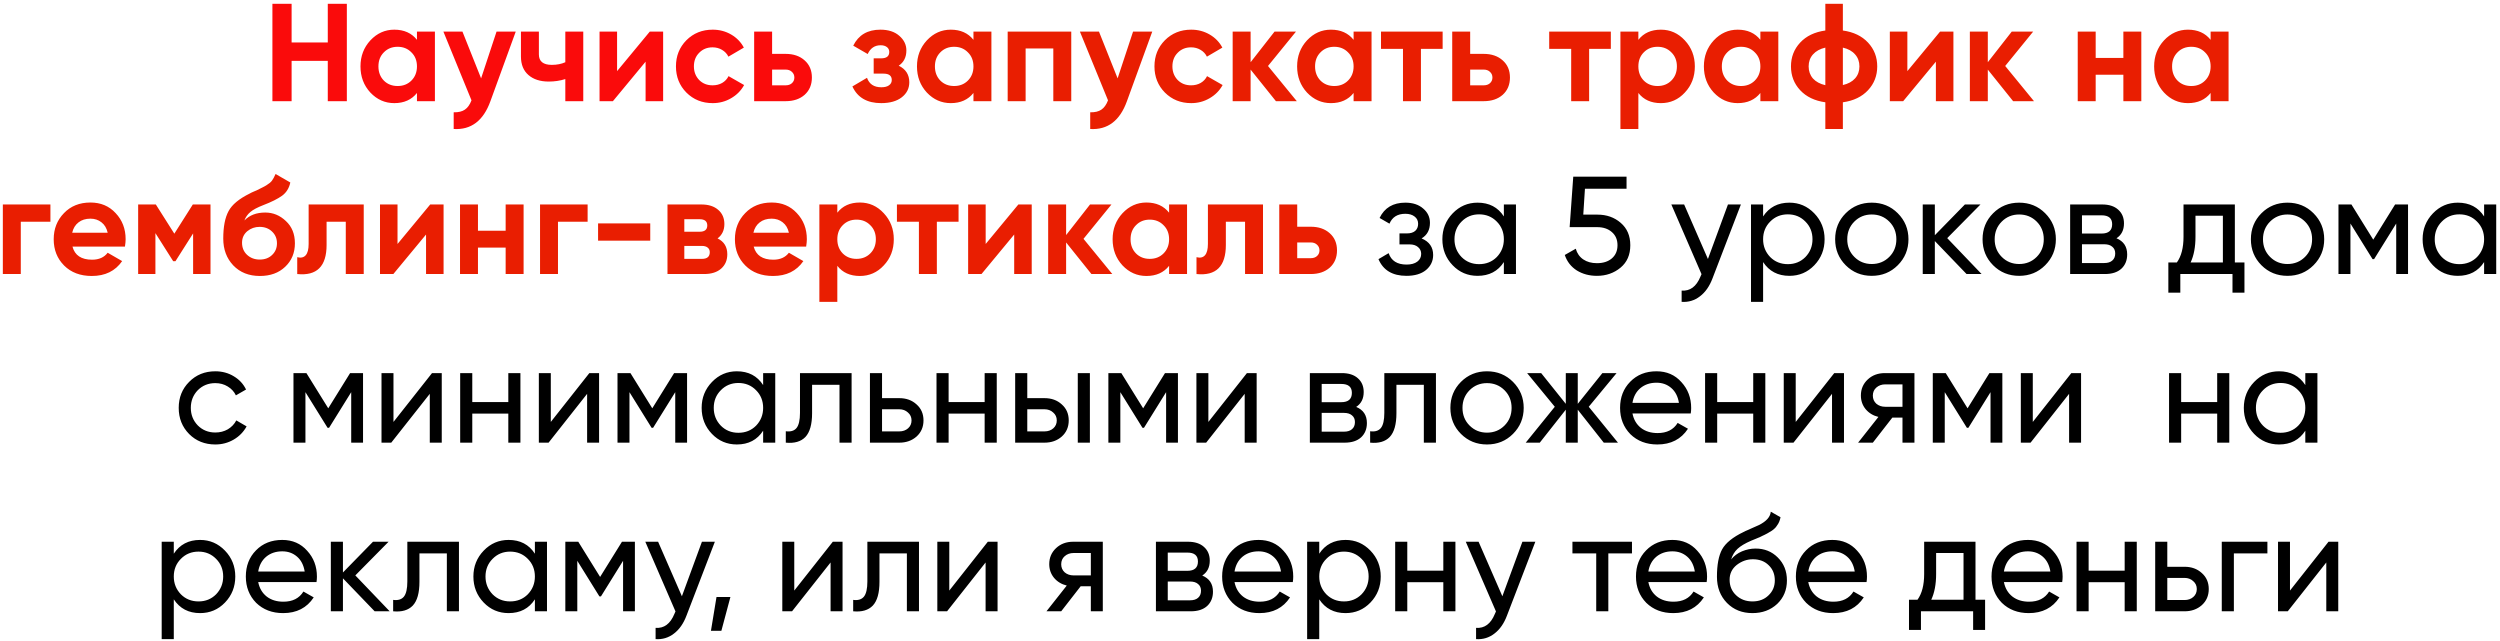<?xml version="1.0" encoding="UTF-8"?> <svg xmlns="http://www.w3.org/2000/svg" width="593" height="152" viewBox="0 0 593 152" fill="none"><path d="M77.75 10.074V0.9H82.271V24H77.75V14.43H69.17V24H64.616V0.9H69.17V10.074H77.75ZM98.904 9.447V7.5H103.161V24H98.904V22.053C97.628 23.659 95.835 24.462 93.525 24.462C91.325 24.462 89.433 23.626 87.849 21.954C86.287 20.26 85.506 18.192 85.506 15.75C85.506 13.33 86.287 11.273 87.849 9.579C89.433 7.885 91.325 7.038 93.525 7.038C95.835 7.038 97.628 7.841 98.904 9.447ZM91.05 19.116C91.908 19.974 92.997 20.403 94.317 20.403C95.637 20.403 96.726 19.974 97.584 19.116C98.464 18.236 98.904 17.114 98.904 15.75C98.904 14.386 98.464 13.275 97.584 12.417C96.726 11.537 95.637 11.097 94.317 11.097C92.997 11.097 91.908 11.537 91.05 12.417C90.192 13.275 89.763 14.386 89.763 15.75C89.763 17.114 90.192 18.236 91.05 19.116ZM114.116 18.588L117.779 7.5H122.333L116.327 24C114.655 28.642 111.751 30.842 107.615 30.6V26.64C108.737 26.662 109.617 26.453 110.255 26.013C110.915 25.573 111.443 24.836 111.839 23.802L105.173 7.5H109.694L114.116 18.588ZM134.094 14.76V7.5H138.351V24H134.094V18.753C132.862 19.149 131.553 19.347 130.167 19.347C128.143 19.347 126.537 18.83 125.349 17.796C124.161 16.762 123.567 15.299 123.567 13.407V7.5H127.824V12.912C127.824 14.562 128.847 15.387 130.893 15.387C132.103 15.387 133.17 15.178 134.094 14.76ZM146.371 16.872L154.126 7.5H157.294V24H153.136V14.628L145.381 24H142.213V7.5H146.371V16.872ZM169.048 24.462C166.562 24.462 164.483 23.626 162.811 21.954C161.161 20.282 160.336 18.214 160.336 15.75C160.336 13.286 161.161 11.218 162.811 9.546C164.483 7.874 166.562 7.038 169.048 7.038C170.654 7.038 172.117 7.423 173.437 8.193C174.757 8.963 175.758 9.997 176.44 11.295L172.777 13.44C172.447 12.758 171.941 12.219 171.259 11.823C170.599 11.427 169.851 11.229 169.015 11.229C167.739 11.229 166.683 11.658 165.847 12.516C165.011 13.352 164.593 14.43 164.593 15.75C164.593 17.026 165.011 18.104 165.847 18.984C166.683 19.82 167.739 20.238 169.015 20.238C169.873 20.238 170.632 20.051 171.292 19.677C171.974 19.281 172.48 18.742 172.81 18.06L176.506 20.172C175.78 21.492 174.746 22.537 173.404 23.307C172.084 24.077 170.632 24.462 169.048 24.462ZM183.143 12.78H186.344C188.214 12.78 189.721 13.297 190.865 14.331C192.009 15.343 192.581 16.696 192.581 18.39C192.581 20.084 192.009 21.448 190.865 22.482C189.721 23.494 188.214 24 186.344 24H178.886V7.5H183.143V12.78ZM183.143 20.238H186.377C186.971 20.238 187.455 20.073 187.829 19.743C188.225 19.391 188.423 18.94 188.423 18.39C188.423 17.84 188.225 17.389 187.829 17.037C187.455 16.685 186.971 16.509 186.377 16.509H183.143V20.238Z" fill="#FA0B0B"></path><path d="M213.177 15.585C214.849 16.399 215.685 17.708 215.685 19.512C215.685 20.964 215.091 22.152 213.903 23.076C212.715 24 211.087 24.462 209.019 24.462C205.675 24.462 203.398 23.142 202.188 20.502L205.653 18.456C206.181 19.952 207.314 20.7 209.052 20.7C209.844 20.7 210.449 20.546 210.867 20.238C211.307 19.93 211.527 19.512 211.527 18.984C211.527 17.972 210.878 17.466 209.58 17.466H207.237V13.836H209.019C210.295 13.836 210.933 13.33 210.933 12.318C210.933 11.834 210.746 11.449 210.372 11.163C209.998 10.877 209.503 10.734 208.887 10.734C207.479 10.734 206.456 11.427 205.818 12.813L202.386 10.833C203.64 8.303 205.785 7.038 208.821 7.038C210.713 7.038 212.209 7.522 213.309 8.49C214.431 9.458 214.992 10.613 214.992 11.955C214.992 13.561 214.387 14.771 213.177 15.585ZM230.904 9.447V7.5H235.161V24H230.904V22.053C229.628 23.659 227.835 24.462 225.525 24.462C223.325 24.462 221.433 23.626 219.849 21.954C218.287 20.26 217.506 18.192 217.506 15.75C217.506 13.33 218.287 11.273 219.849 9.579C221.433 7.885 223.325 7.038 225.525 7.038C227.835 7.038 229.628 7.841 230.904 9.447ZM223.05 19.116C223.908 19.974 224.997 20.403 226.317 20.403C227.637 20.403 228.726 19.974 229.584 19.116C230.464 18.236 230.904 17.114 230.904 15.75C230.904 14.386 230.464 13.275 229.584 12.417C228.726 11.537 227.637 11.097 226.317 11.097C224.997 11.097 223.908 11.537 223.05 12.417C222.192 13.275 221.763 14.386 221.763 15.75C221.763 17.114 222.192 18.236 223.05 19.116ZM239.021 7.5H254.102V24H249.845V11.493H243.278V24H239.021V7.5ZM265.098 18.588L268.761 7.5H273.315L267.309 24C265.637 28.642 262.733 30.842 258.597 30.6V26.64C259.719 26.662 260.599 26.453 261.237 26.013C261.897 25.573 262.425 24.836 262.821 23.802L256.155 7.5H260.676L265.098 18.588ZM282.55 24.462C280.064 24.462 277.985 23.626 276.313 21.954C274.663 20.282 273.838 18.214 273.838 15.75C273.838 13.286 274.663 11.218 276.313 9.546C277.985 7.874 280.064 7.038 282.55 7.038C284.156 7.038 285.619 7.423 286.939 8.193C288.259 8.963 289.26 9.997 289.942 11.295L286.279 13.44C285.949 12.758 285.443 12.219 284.761 11.823C284.101 11.427 283.353 11.229 282.517 11.229C281.241 11.229 280.185 11.658 279.349 12.516C278.513 13.352 278.095 14.43 278.095 15.75C278.095 17.026 278.513 18.104 279.349 18.984C280.185 19.82 281.241 20.238 282.517 20.238C283.375 20.238 284.134 20.051 284.794 19.677C285.476 19.281 285.982 18.742 286.312 18.06L290.008 20.172C289.282 21.492 288.248 22.537 286.906 23.307C285.586 24.077 284.134 24.462 282.55 24.462ZM300.77 15.651L307.601 24H302.651L296.645 16.509V24H292.388V7.5H296.645V14.76L302.321 7.5H307.403L300.77 15.651ZM321.074 9.447V7.5H325.331V24H321.074V22.053C319.798 23.659 318.005 24.462 315.695 24.462C313.495 24.462 311.603 23.626 310.019 21.954C308.457 20.26 307.676 18.192 307.676 15.75C307.676 13.33 308.457 11.273 310.019 9.579C311.603 7.885 313.495 7.038 315.695 7.038C318.005 7.038 319.798 7.841 321.074 9.447ZM313.22 19.116C314.078 19.974 315.167 20.403 316.487 20.403C317.807 20.403 318.896 19.974 319.754 19.116C320.634 18.236 321.074 17.114 321.074 15.75C321.074 14.386 320.634 13.275 319.754 12.417C318.896 11.537 317.807 11.097 316.487 11.097C315.167 11.097 314.078 11.537 313.22 12.417C312.362 13.275 311.933 14.386 311.933 15.75C311.933 17.114 312.362 18.236 313.22 19.116ZM327.574 7.5H342.193V11.592H337.045V24H332.788V11.592H327.574V7.5ZM348.724 12.78H351.925C353.795 12.78 355.302 13.297 356.446 14.331C357.59 15.343 358.162 16.696 358.162 18.39C358.162 20.084 357.59 21.448 356.446 22.482C355.302 23.494 353.795 24 351.925 24H344.467V7.5H348.724V12.78ZM348.724 20.238H351.958C352.552 20.238 353.036 20.073 353.41 19.743C353.806 19.391 354.004 18.94 354.004 18.39C354.004 17.84 353.806 17.389 353.41 17.037C353.036 16.685 352.552 16.509 351.958 16.509H348.724V20.238ZM367.471 7.5H382.09V11.592H376.942V24H372.685V11.592H367.471V7.5ZM393.966 7.038C396.188 7.038 398.08 7.885 399.642 9.579C401.226 11.273 402.018 13.33 402.018 15.75C402.018 18.214 401.226 20.282 399.642 21.954C398.102 23.626 396.21 24.462 393.966 24.462C391.656 24.462 389.874 23.659 388.62 22.053V30.6H384.363V7.5H388.62V9.447C389.874 7.841 391.656 7.038 393.966 7.038ZM389.907 19.116C390.765 19.974 391.854 20.403 393.174 20.403C394.494 20.403 395.583 19.974 396.441 19.116C397.321 18.236 397.761 17.114 397.761 15.75C397.761 14.386 397.321 13.275 396.441 12.417C395.583 11.537 394.494 11.097 393.174 11.097C391.854 11.097 390.765 11.537 389.907 12.417C389.049 13.275 388.62 14.386 388.62 15.75C388.62 17.114 389.049 18.236 389.907 19.116ZM417.56 9.447V7.5H421.817V24H417.56V22.053C416.284 23.659 414.491 24.462 412.181 24.462C409.981 24.462 408.089 23.626 406.505 21.954C404.943 20.26 404.162 18.192 404.162 15.75C404.162 13.33 404.943 11.273 406.505 9.579C408.089 7.885 409.981 7.038 412.181 7.038C414.491 7.038 416.284 7.841 417.56 9.447ZM409.706 19.116C410.564 19.974 411.653 20.403 412.973 20.403C414.293 20.403 415.382 19.974 416.24 19.116C417.12 18.236 417.56 17.114 417.56 15.75C417.56 14.386 417.12 13.275 416.24 12.417C415.382 11.537 414.293 11.097 412.973 11.097C411.653 11.097 410.564 11.537 409.706 12.417C408.848 13.275 408.419 14.386 408.419 15.75C408.419 17.114 408.848 18.236 409.706 19.116ZM437.128 24.264V30.6H432.97V24.264C430.44 23.912 428.449 22.955 426.997 21.393C425.545 19.831 424.819 17.95 424.819 15.75C424.819 13.55 425.545 11.669 426.997 10.107C428.449 8.545 430.44 7.588 432.97 7.236V0.9H437.128V7.236C439.658 7.588 441.649 8.545 443.101 10.107C444.553 11.669 445.279 13.55 445.279 15.75C445.279 17.95 444.553 19.831 443.101 21.393C441.649 22.955 439.658 23.912 437.128 24.264ZM430.033 12.912C429.351 13.682 429.01 14.628 429.01 15.75C429.01 16.872 429.351 17.829 430.033 18.621C430.737 19.391 431.716 19.919 432.97 20.205V11.295C431.716 11.581 430.737 12.12 430.033 12.912ZM437.128 11.295V20.172C438.382 19.886 439.35 19.358 440.032 18.588C440.714 17.818 441.055 16.872 441.055 15.75C441.055 14.628 440.714 13.682 440.032 12.912C439.35 12.12 438.382 11.581 437.128 11.295ZM452.426 16.872L460.181 7.5H463.349V24H459.191V14.628L451.436 24H448.268V7.5H452.426V16.872ZM475.632 15.651L482.463 24H477.513L471.507 16.509V24H467.25V7.5H471.507V14.76L477.183 7.5H482.265L475.632 15.651ZM503.662 13.737V7.5H507.919V24H503.662V17.73H497.095V24H492.838V7.5H497.095V13.737H503.662ZM524.359 9.447V7.5H528.616V24H524.359V22.053C523.083 23.659 521.29 24.462 518.98 24.462C516.78 24.462 514.888 23.626 513.304 21.954C511.742 20.26 510.961 18.192 510.961 15.75C510.961 13.33 511.742 11.273 513.304 9.579C514.888 7.885 516.78 7.038 518.98 7.038C521.29 7.038 523.083 7.841 524.359 9.447ZM516.505 19.116C517.363 19.974 518.452 20.403 519.772 20.403C521.092 20.403 522.181 19.974 523.039 19.116C523.919 18.236 524.359 17.114 524.359 15.75C524.359 14.386 523.919 13.275 523.039 12.417C522.181 11.537 521.092 11.097 519.772 11.097C518.452 11.097 517.363 11.537 516.505 12.417C515.647 13.275 515.218 14.386 515.218 15.75C515.218 17.114 515.647 18.236 516.505 19.116ZM0.674 48.5H11.96V52.592H4.931V65H0.674V48.5ZM29.634 58.499H17.193C17.743 60.567 19.294 61.601 21.846 61.601C23.474 61.601 24.706 61.051 25.542 59.951L28.974 61.931C27.346 64.285 24.948 65.462 21.78 65.462C19.052 65.462 16.863 64.637 15.213 62.987C13.563 61.337 12.738 59.258 12.738 56.75C12.738 54.286 13.552 52.218 15.18 50.546C16.786 48.874 18.876 48.038 21.45 48.038C23.892 48.038 25.883 48.874 27.423 50.546C29.007 52.218 29.799 54.286 29.799 56.75C29.799 57.212 29.744 57.795 29.634 58.499ZM17.127 55.199H25.542C25.3 54.121 24.805 53.296 24.057 52.724C23.331 52.152 22.462 51.866 21.45 51.866C20.306 51.866 19.36 52.163 18.612 52.757C17.864 53.329 17.369 54.143 17.127 55.199ZM45.74 48.5H49.931V65H45.806V55.364L41.615 61.964H41.087L36.863 55.298V65H32.771V48.5H36.962L41.351 55.43L45.74 48.5ZM61.636 65.462C59.04 65.462 56.939 64.626 55.333 62.954C53.749 61.282 52.957 59.159 52.957 56.585C52.957 53.791 53.375 51.624 54.211 50.084C55.025 48.544 56.708 47.147 59.26 45.893C59.326 45.849 59.447 45.783 59.623 45.695C59.821 45.607 60.019 45.519 60.217 45.431C60.437 45.343 60.646 45.255 60.844 45.167L62.23 44.474C62.56 44.32 62.912 44.122 63.286 43.88C63.836 43.55 64.243 43.209 64.507 42.857C64.771 42.505 65.057 41.977 65.365 41.273L68.863 43.286C68.577 44.628 67.928 45.673 66.916 46.421C65.882 47.169 64.386 47.917 62.428 48.665C61.064 49.193 60.052 49.732 59.392 50.282C58.732 50.832 58.259 51.503 57.973 52.295C59.183 51.041 60.833 50.414 62.923 50.414C64.771 50.414 66.399 51.085 67.807 52.427C69.237 53.747 69.952 55.507 69.952 57.707C69.952 59.973 69.182 61.832 67.642 63.284C66.124 64.736 64.122 65.462 61.636 65.462ZM61.57 53.813C60.47 53.813 59.502 54.154 58.666 54.836C57.83 55.54 57.412 56.453 57.412 57.575C57.412 58.741 57.808 59.698 58.6 60.446C59.414 61.194 60.415 61.568 61.603 61.568C62.813 61.568 63.792 61.205 64.54 60.479C65.31 59.753 65.695 58.829 65.695 57.707C65.695 56.585 65.31 55.661 64.54 54.935C63.77 54.187 62.78 53.813 61.57 53.813ZM73.209 48.5H86.277V65H82.02V52.592H77.466V58.103C77.466 63.185 75.145 65.484 70.503 65V61.007C71.383 61.227 72.054 61.073 72.516 60.545C72.978 60.017 73.209 59.126 73.209 57.872V48.5ZM94.293 57.872L102.048 48.5H105.216V65H101.058V55.628L93.302 65H90.135V48.5H94.293V57.872ZM119.94 54.737V48.5H124.197V65H119.94V58.73H113.373V65H109.116V48.5H113.373V54.737H119.94ZM128.097 48.5H139.383V52.592H132.354V65H128.097V48.5ZM154.238 57.08H141.863V52.988H154.238V57.08ZM170.206 56.552C171.746 57.3 172.516 58.554 172.516 60.314C172.516 61.722 172.032 62.855 171.064 63.713C170.096 64.571 168.743 65 167.005 65H158.326V48.5H166.345C168.061 48.5 169.403 48.929 170.371 49.787C171.339 50.623 171.823 51.745 171.823 53.153C171.823 54.605 171.284 55.738 170.206 56.552ZM165.949 51.998H162.319V54.968H165.949C167.159 54.968 167.764 54.473 167.764 53.483C167.764 52.493 167.159 51.998 165.949 51.998ZM162.319 61.403H166.51C167.742 61.403 168.358 60.875 168.358 59.819C168.358 59.357 168.193 58.994 167.863 58.73C167.533 58.466 167.082 58.334 166.51 58.334H162.319V61.403ZM191.218 58.499H178.777C179.327 60.567 180.878 61.601 183.43 61.601C185.058 61.601 186.29 61.051 187.126 59.951L190.558 61.931C188.93 64.285 186.532 65.462 183.364 65.462C180.636 65.462 178.447 64.637 176.797 62.987C175.147 61.337 174.322 59.258 174.322 56.75C174.322 54.286 175.136 52.218 176.764 50.546C178.37 48.874 180.46 48.038 183.034 48.038C185.476 48.038 187.467 48.874 189.007 50.546C190.591 52.218 191.383 54.286 191.383 56.75C191.383 57.212 191.328 57.795 191.218 58.499ZM178.711 55.199H187.126C186.884 54.121 186.389 53.296 185.641 52.724C184.915 52.152 184.046 51.866 183.034 51.866C181.89 51.866 180.944 52.163 180.196 52.757C179.448 53.329 178.953 54.143 178.711 55.199ZM203.958 48.038C206.18 48.038 208.072 48.885 209.634 50.579C211.218 52.273 212.01 54.33 212.01 56.75C212.01 59.214 211.218 61.282 209.634 62.954C208.094 64.626 206.202 65.462 203.958 65.462C201.648 65.462 199.866 64.659 198.612 63.053V71.6H194.355V48.5H198.612V50.447C199.866 48.841 201.648 48.038 203.958 48.038ZM199.899 60.116C200.757 60.974 201.846 61.403 203.166 61.403C204.486 61.403 205.575 60.974 206.433 60.116C207.313 59.236 207.753 58.114 207.753 56.75C207.753 55.386 207.313 54.275 206.433 53.417C205.575 52.537 204.486 52.097 203.166 52.097C201.846 52.097 200.757 52.537 199.899 53.417C199.041 54.275 198.612 55.386 198.612 56.75C198.612 58.114 199.041 59.236 199.899 60.116ZM212.751 48.5H227.37V52.592H222.222V65H217.965V52.592H212.751V48.5ZM233.801 57.872L241.556 48.5H244.724V65H240.566V55.628L232.811 65H229.643V48.5H233.801V57.872ZM257.007 56.651L263.838 65H258.888L252.882 57.509V65H248.625V48.5H252.882V55.76L258.558 48.5H263.64L257.007 56.651ZM277.31 50.447V48.5H281.567V65H277.31V63.053C276.034 64.659 274.241 65.462 271.931 65.462C269.731 65.462 267.839 64.626 266.255 62.954C264.693 61.26 263.912 59.192 263.912 56.75C263.912 54.33 264.693 52.273 266.255 50.579C267.839 48.885 269.731 48.038 271.931 48.038C274.241 48.038 276.034 48.841 277.31 50.447ZM269.456 60.116C270.314 60.974 271.403 61.403 272.723 61.403C274.043 61.403 275.132 60.974 275.99 60.116C276.87 59.236 277.31 58.114 277.31 56.75C277.31 55.386 276.87 54.275 275.99 53.417C275.132 52.537 274.043 52.097 272.723 52.097C271.403 52.097 270.314 52.537 269.456 53.417C268.598 54.275 268.169 55.386 268.169 56.75C268.169 58.114 268.598 59.236 269.456 60.116ZM286.516 48.5H299.584V65H295.327V52.592H290.773V58.103C290.773 63.185 288.452 65.484 283.81 65V61.007C284.69 61.227 285.361 61.073 285.823 60.545C286.285 60.017 286.516 59.126 286.516 57.872V48.5ZM307.699 53.78H310.9C312.77 53.78 314.277 54.297 315.421 55.331C316.565 56.343 317.137 57.696 317.137 59.39C317.137 61.084 316.565 62.448 315.421 63.482C314.277 64.494 312.77 65 310.9 65H303.442V48.5H307.699V53.78ZM307.699 61.238H310.933C311.527 61.238 312.011 61.073 312.385 60.743C312.781 60.391 312.979 59.94 312.979 59.39C312.979 58.84 312.781 58.389 312.385 58.037C312.011 57.685 311.527 57.509 310.933 57.509H307.699V61.238Z" fill="#E91E01"></path><path d="M337.204 56.552C339.03 57.322 339.943 58.631 339.943 60.479C339.943 61.909 339.382 63.097 338.26 64.043C337.138 64.967 335.587 65.429 333.607 65.429C330.307 65.429 328.096 64.109 326.974 61.469L329.383 60.05C329.999 61.854 331.418 62.756 333.64 62.756C334.718 62.756 335.565 62.525 336.181 62.063C336.797 61.601 337.105 60.985 337.105 60.215C337.105 59.555 336.852 59.016 336.346 58.598C335.862 58.18 335.202 57.971 334.366 57.971H331.957V55.364H333.739C334.575 55.364 335.224 55.166 335.686 54.77C336.148 54.352 336.379 53.791 336.379 53.087C336.379 52.361 336.104 51.789 335.554 51.371C335.004 50.931 334.267 50.711 333.343 50.711C331.495 50.711 330.241 51.492 329.581 53.054L327.238 51.701C328.404 49.281 330.439 48.071 333.343 48.071C335.103 48.071 336.511 48.533 337.567 49.457C338.645 50.359 339.184 51.492 339.184 52.856C339.184 54.528 338.524 55.76 337.204 56.552ZM356.716 51.338V48.5H359.587V65H356.716V62.162C355.308 64.34 353.229 65.429 350.479 65.429C348.147 65.429 346.178 64.593 344.572 62.921C342.944 61.227 342.13 59.17 342.13 56.75C342.13 54.352 342.944 52.306 344.572 50.612C346.2 48.918 348.169 48.071 350.479 48.071C353.229 48.071 355.308 49.16 356.716 51.338ZM350.842 62.657C352.514 62.657 353.911 62.096 355.033 60.974C356.155 59.808 356.716 58.4 356.716 56.75C356.716 55.078 356.155 53.681 355.033 52.559C353.911 51.415 352.514 50.843 350.842 50.843C349.192 50.843 347.806 51.415 346.684 52.559C345.562 53.681 345.001 55.078 345.001 56.75C345.001 58.4 345.562 59.808 346.684 60.974C347.806 62.096 349.192 62.657 350.842 62.657ZM375.553 50.909H378.919C381.097 50.909 382.934 51.558 384.43 52.856C385.948 54.154 386.707 55.925 386.707 58.169C386.707 60.435 385.937 62.206 384.397 63.482C382.835 64.78 380.965 65.429 378.787 65.429C376.983 65.429 375.388 65 374.002 64.142C372.638 63.262 371.692 62.041 371.164 60.479L373.771 58.994C374.079 60.094 374.673 60.941 375.553 61.535C376.433 62.129 377.511 62.426 378.787 62.426C380.261 62.426 381.438 62.052 382.318 61.304C383.22 60.534 383.671 59.489 383.671 58.169C383.671 56.849 383.22 55.804 382.318 55.034C381.438 54.264 380.283 53.879 378.853 53.879H372.319L373.177 41.9H385.816V44.771H375.949L375.553 50.909ZM405.12 61.436L409.872 48.5H412.941L406.209 66.023C405.505 67.893 404.515 69.312 403.239 70.28C401.963 71.27 400.511 71.71 398.883 71.6V68.927C400.885 69.081 402.37 67.981 403.338 65.627L403.602 65.033L396.441 48.5H399.477L405.12 61.436ZM424.446 48.071C426.756 48.071 428.725 48.918 430.353 50.612C431.981 52.306 432.795 54.352 432.795 56.75C432.795 59.17 431.981 61.227 430.353 62.921C428.747 64.593 426.778 65.429 424.446 65.429C421.718 65.429 419.639 64.34 418.209 62.162V71.6H415.338V48.5H418.209V51.338C419.639 49.16 421.718 48.071 424.446 48.071ZM424.083 62.657C425.733 62.657 427.119 62.096 428.241 60.974C429.363 59.808 429.924 58.4 429.924 56.75C429.924 55.078 429.363 53.681 428.241 52.559C427.119 51.415 425.733 50.843 424.083 50.843C422.411 50.843 421.014 51.415 419.892 52.559C418.77 53.681 418.209 55.078 418.209 56.75C418.209 58.4 418.77 59.808 419.892 60.974C421.014 62.096 422.411 62.657 424.083 62.657ZM450.147 62.921C448.475 64.593 446.418 65.429 443.976 65.429C441.534 65.429 439.477 64.593 437.805 62.921C436.133 61.249 435.297 59.192 435.297 56.75C435.297 54.308 436.133 52.251 437.805 50.579C439.477 48.907 441.534 48.071 443.976 48.071C446.418 48.071 448.475 48.907 450.147 50.579C451.841 52.273 452.688 54.33 452.688 56.75C452.688 59.17 451.841 61.227 450.147 62.921ZM443.976 62.624C445.626 62.624 447.012 62.063 448.134 60.941C449.256 59.819 449.817 58.422 449.817 56.75C449.817 55.078 449.256 53.681 448.134 52.559C447.012 51.437 445.626 50.876 443.976 50.876C442.348 50.876 440.973 51.437 439.851 52.559C438.729 53.681 438.168 55.078 438.168 56.75C438.168 58.422 438.729 59.819 439.851 60.941C440.973 62.063 442.348 62.624 443.976 62.624ZM461.881 56.486L470.032 65H466.468L458.944 57.179V65H456.073V48.5H458.944V55.793L466.072 48.5H469.768L461.881 56.486ZM485.113 62.921C483.441 64.593 481.384 65.429 478.942 65.429C476.5 65.429 474.443 64.593 472.771 62.921C471.099 61.249 470.263 59.192 470.263 56.75C470.263 54.308 471.099 52.251 472.771 50.579C474.443 48.907 476.5 48.071 478.942 48.071C481.384 48.071 483.441 48.907 485.113 50.579C486.807 52.273 487.654 54.33 487.654 56.75C487.654 59.17 486.807 61.227 485.113 62.921ZM478.942 62.624C480.592 62.624 481.978 62.063 483.1 60.941C484.222 59.819 484.783 58.422 484.783 56.75C484.783 55.078 484.222 53.681 483.1 52.559C481.978 51.437 480.592 50.876 478.942 50.876C477.314 50.876 475.939 51.437 474.817 52.559C473.695 53.681 473.134 55.078 473.134 56.75C473.134 58.422 473.695 59.819 474.817 60.941C475.939 62.063 477.314 62.624 478.942 62.624ZM502.027 56.519C503.721 57.223 504.568 58.499 504.568 60.347C504.568 61.755 504.106 62.888 503.182 63.746C502.258 64.582 500.96 65 499.288 65H491.038V48.5H498.628C500.256 48.5 501.521 48.907 502.423 49.721C503.347 50.535 503.809 51.624 503.809 52.988C503.809 54.572 503.215 55.749 502.027 56.519ZM498.496 51.074H493.843V55.397H498.496C500.168 55.397 501.004 54.66 501.004 53.186C501.004 51.778 500.168 51.074 498.496 51.074ZM493.843 62.393H499.123C499.959 62.393 500.597 62.195 501.037 61.799C501.499 61.403 501.73 60.842 501.73 60.116C501.73 59.434 501.499 58.906 501.037 58.532C500.597 58.136 499.959 57.938 499.123 57.938H493.843V62.393ZM530.107 48.5V62.261H532.384V69.422H529.546V65H517.171V69.422H514.333V62.261H516.346C517.402 60.809 517.93 58.774 517.93 56.156V48.5H530.107ZM519.613 62.261H527.269V51.173H520.768V56.156C520.768 58.576 520.383 60.611 519.613 62.261ZM548.76 62.921C547.088 64.593 545.031 65.429 542.589 65.429C540.147 65.429 538.09 64.593 536.418 62.921C534.746 61.249 533.91 59.192 533.91 56.75C533.91 54.308 534.746 52.251 536.418 50.579C538.09 48.907 540.147 48.071 542.589 48.071C545.031 48.071 547.088 48.907 548.76 50.579C550.454 52.273 551.301 54.33 551.301 56.75C551.301 59.17 550.454 61.227 548.76 62.921ZM542.589 62.624C544.239 62.624 545.625 62.063 546.747 60.941C547.869 59.819 548.43 58.422 548.43 56.75C548.43 55.078 547.869 53.681 546.747 52.559C545.625 51.437 544.239 50.876 542.589 50.876C540.961 50.876 539.586 51.437 538.464 52.559C537.342 53.681 536.781 55.078 536.781 56.75C536.781 58.422 537.342 59.819 538.464 60.941C539.586 62.063 540.961 62.624 542.589 62.624ZM568.117 48.5H571.186V65H568.381V53.021L563.134 61.469H562.771L557.524 53.021V65H554.686V48.5H557.755L562.936 56.849L568.117 48.5ZM589.231 51.338V48.5H592.102V65H589.231V62.162C587.823 64.34 585.744 65.429 582.994 65.429C580.662 65.429 578.693 64.593 577.087 62.921C575.459 61.227 574.645 59.17 574.645 56.75C574.645 54.352 575.459 52.306 577.087 50.612C578.715 48.918 580.684 48.071 582.994 48.071C585.744 48.071 587.823 49.16 589.231 51.338ZM583.357 62.657C585.029 62.657 586.426 62.096 587.548 60.974C588.67 59.808 589.231 58.4 589.231 56.75C589.231 55.078 588.67 53.681 587.548 52.559C586.426 51.415 585.029 50.843 583.357 50.843C581.707 50.843 580.321 51.415 579.199 52.559C578.077 53.681 577.516 55.078 577.516 56.75C577.516 58.4 578.077 59.808 579.199 60.974C580.321 62.096 581.707 62.657 583.357 62.657ZM51.07 105.429C48.584 105.429 46.516 104.604 44.866 102.954C43.216 101.282 42.391 99.214 42.391 96.75C42.391 94.286 43.216 92.229 44.866 90.579C46.516 88.907 48.584 88.071 51.07 88.071C52.698 88.071 54.161 88.467 55.459 89.259C56.757 90.029 57.725 91.074 58.363 92.394L55.954 93.78C55.536 92.9 54.887 92.196 54.007 91.668C53.149 91.14 52.17 90.876 51.07 90.876C49.42 90.876 48.034 91.437 46.912 92.559C45.812 93.703 45.262 95.1 45.262 96.75C45.262 98.378 45.812 99.764 46.912 100.908C48.034 102.03 49.42 102.591 51.07 102.591C52.17 102.591 53.16 102.338 54.04 101.832C54.92 101.304 55.591 100.6 56.053 99.72L58.495 101.139C57.769 102.459 56.746 103.504 55.426 104.274C54.106 105.044 52.654 105.429 51.07 105.429ZM83.043 88.5H86.112V105H83.307V93.021L78.06 101.469H77.697L72.45 93.021V105H69.612V88.5H72.681L77.862 96.849L83.043 88.5ZM93.332 100.083L102.473 88.5H104.783V105H101.945V93.417L92.804 105H90.494V88.5H93.332V100.083ZM120.572 95.364V88.5H123.443V105H120.572V98.103H112.025V105H109.154V88.5H112.025V95.364H120.572ZM130.651 100.083L139.792 88.5H142.102V105H139.264V93.417L130.123 105H127.813V88.5H130.651V100.083ZM159.903 88.5H162.972V105H160.167V93.021L154.92 101.469H154.557L149.31 93.021V105H146.472V88.5H149.541L154.722 96.849L159.903 88.5ZM181.017 91.338V88.5H183.888V105H181.017V102.162C179.609 104.34 177.53 105.429 174.78 105.429C172.448 105.429 170.479 104.593 168.873 102.921C167.245 101.227 166.431 99.17 166.431 96.75C166.431 94.352 167.245 92.306 168.873 90.612C170.501 88.918 172.47 88.071 174.78 88.071C177.53 88.071 179.609 89.16 181.017 91.338ZM175.143 102.657C176.815 102.657 178.212 102.096 179.334 100.974C180.456 99.808 181.017 98.4 181.017 96.75C181.017 95.078 180.456 93.681 179.334 92.559C178.212 91.415 176.815 90.843 175.143 90.843C173.493 90.843 172.107 91.415 170.985 92.559C169.863 93.681 169.302 95.078 169.302 96.75C169.302 98.4 169.863 99.808 170.985 100.974C172.107 102.096 173.493 102.657 175.143 102.657ZM189.756 88.5H201.999V105H199.128V91.272H192.627V98.004C192.627 100.644 192.099 102.525 191.043 103.647C189.987 104.747 188.436 105.198 186.39 105V102.294C187.534 102.448 188.381 102.195 188.931 101.535C189.481 100.853 189.756 99.654 189.756 97.938V88.5ZM209.22 94.44H213.312C214.962 94.44 216.326 94.935 217.404 95.925C218.504 96.893 219.054 98.158 219.054 99.72C219.054 101.282 218.504 102.558 217.404 103.548C216.304 104.516 214.94 105 213.312 105H206.349V88.5H209.22V94.44ZM209.22 102.327H213.312C214.148 102.327 214.841 102.085 215.391 101.601C215.941 101.117 216.216 100.49 216.216 99.72C216.216 98.95 215.93 98.323 215.358 97.839C214.808 97.333 214.126 97.08 213.312 97.08H209.22V102.327ZM233.558 95.364V88.5H236.429V105H233.558V98.103H225.011V105H222.14V88.5H225.011V95.364H233.558ZM243.67 94.44H247.762C249.412 94.44 250.776 94.935 251.854 95.925C252.954 96.893 253.504 98.158 253.504 99.72C253.504 101.282 252.954 102.558 251.854 103.548C250.754 104.516 249.39 105 247.762 105H240.799V88.5H243.67V94.44ZM255.649 105V88.5H258.52V105H255.649ZM243.67 102.327H247.762C248.598 102.327 249.291 102.085 249.841 101.601C250.391 101.117 250.666 100.49 250.666 99.72C250.666 98.95 250.38 98.323 249.808 97.839C249.258 97.333 248.576 97.08 247.762 97.08H243.67V102.327ZM276.338 88.5H279.407V105H276.602V93.021L271.355 101.469H270.992L265.745 93.021V105H262.907V88.5H265.976L271.157 96.849L276.338 88.5ZM286.627 100.083L295.768 88.5H298.078V105H295.24V93.417L286.099 105H283.789V88.5H286.627V100.083ZM321.688 96.519C323.382 97.223 324.229 98.499 324.229 100.347C324.229 101.755 323.767 102.888 322.843 103.746C321.919 104.582 320.621 105 318.949 105H310.699V88.5H318.289C319.917 88.5 321.182 88.907 322.084 89.721C323.008 90.535 323.47 91.624 323.47 92.988C323.47 94.572 322.876 95.749 321.688 96.519ZM318.157 91.074H313.504V95.397H318.157C319.829 95.397 320.665 94.66 320.665 93.186C320.665 91.778 319.829 91.074 318.157 91.074ZM313.504 102.393H318.784C319.62 102.393 320.258 102.195 320.698 101.799C321.16 101.403 321.391 100.842 321.391 100.116C321.391 99.434 321.16 98.906 320.698 98.532C320.258 98.136 319.62 97.938 318.784 97.938H313.504V102.393ZM328.362 88.5H340.605V105H337.734V91.272H331.233V98.004C331.233 100.644 330.705 102.525 329.649 103.647C328.593 104.747 327.042 105.198 324.996 105V102.294C326.14 102.448 326.987 102.195 327.537 101.535C328.087 100.853 328.362 99.654 328.362 97.938V88.5ZM358.881 102.921C357.209 104.593 355.152 105.429 352.71 105.429C350.268 105.429 348.211 104.593 346.539 102.921C344.867 101.249 344.031 99.192 344.031 96.75C344.031 94.308 344.867 92.251 346.539 90.579C348.211 88.907 350.268 88.071 352.71 88.071C355.152 88.071 357.209 88.907 358.881 90.579C360.575 92.273 361.422 94.33 361.422 96.75C361.422 99.17 360.575 101.227 358.881 102.921ZM352.71 102.624C354.36 102.624 355.746 102.063 356.868 100.941C357.99 99.819 358.551 98.422 358.551 96.75C358.551 95.078 357.99 93.681 356.868 92.559C355.746 91.437 354.36 90.876 352.71 90.876C351.082 90.876 349.707 91.437 348.585 92.559C347.463 93.681 346.902 95.078 346.902 96.75C346.902 98.422 347.463 99.819 348.585 100.941C349.707 102.063 351.082 102.624 352.71 102.624ZM376.851 96.486L383.781 105H380.415L374.244 97.179V105H371.406V97.179L365.235 105H361.902L368.799 96.486L362.232 88.5H365.565L371.406 95.793V88.5H374.244V95.793L380.085 88.5H383.451L376.851 96.486ZM401.046 98.07H387.219C387.505 99.522 388.176 100.666 389.232 101.502C390.288 102.316 391.608 102.723 393.192 102.723C395.37 102.723 396.954 101.92 397.944 100.314L400.386 101.7C398.758 104.186 396.338 105.429 393.126 105.429C390.53 105.429 388.396 104.615 386.724 102.987C385.096 101.315 384.282 99.236 384.282 96.75C384.282 94.242 385.085 92.174 386.691 90.546C388.297 88.896 390.376 88.071 392.928 88.071C395.348 88.071 397.317 88.929 398.835 90.645C400.375 92.317 401.145 94.363 401.145 96.783C401.145 97.201 401.112 97.63 401.046 98.07ZM392.928 90.777C391.41 90.777 390.134 91.206 389.1 92.064C388.088 92.922 387.461 94.088 387.219 95.562H398.241C397.999 94.044 397.394 92.867 396.426 92.031C395.458 91.195 394.292 90.777 392.928 90.777ZM415.864 95.364V88.5H418.735V105H415.864V98.103H407.317V105H404.446V88.5H407.317V95.364H415.864ZM425.943 100.083L435.084 88.5H437.394V105H434.556V93.417L425.415 105H423.105V88.5H425.943V100.083ZM447.077 88.5H454.106V105H451.268V99.06H448.859L444.239 105H440.741L445.559 98.895C444.305 98.587 443.293 97.971 442.523 97.047C441.775 96.123 441.401 95.045 441.401 93.813C441.401 92.295 441.94 91.03 443.018 90.018C444.096 89.006 445.449 88.5 447.077 88.5ZM447.176 96.486H451.268V91.173H447.176C446.34 91.173 445.636 91.426 445.064 91.932C444.514 92.416 444.239 93.054 444.239 93.846C444.239 94.616 444.514 95.254 445.064 95.76C445.636 96.244 446.34 96.486 447.176 96.486ZM471.888 88.5H474.957V105H472.152V93.021L466.905 101.469H466.542L461.295 93.021V105H458.457V88.5H461.526L466.707 96.849L471.888 88.5ZM482.178 100.083L491.319 88.5H493.629V105H490.791V93.417L481.65 105H479.34V88.5H482.178V100.083ZM525.917 95.364V88.5H528.788V105H525.917V98.103H517.37V105H514.499V88.5H517.37V95.364H525.917ZM546.82 91.338V88.5H549.691V105H546.82V102.162C545.412 104.34 543.333 105.429 540.583 105.429C538.251 105.429 536.282 104.593 534.676 102.921C533.048 101.227 532.234 99.17 532.234 96.75C532.234 94.352 533.048 92.306 534.676 90.612C536.304 88.918 538.273 88.071 540.583 88.071C543.333 88.071 545.412 89.16 546.82 91.338ZM540.946 102.657C542.618 102.657 544.015 102.096 545.137 100.974C546.259 99.808 546.82 98.4 546.82 96.75C546.82 95.078 546.259 93.681 545.137 92.559C544.015 91.415 542.618 90.843 540.946 90.843C539.296 90.843 537.91 91.415 536.788 92.559C535.666 93.681 535.105 95.078 535.105 96.75C535.105 98.4 535.666 99.808 536.788 100.974C537.91 102.096 539.296 102.657 540.946 102.657ZM47.46 128.071C49.77 128.071 51.739 128.918 53.367 130.612C54.995 132.306 55.809 134.352 55.809 136.75C55.809 139.17 54.995 141.227 53.367 142.921C51.761 144.593 49.792 145.429 47.46 145.429C44.732 145.429 42.653 144.34 41.223 142.162V151.6H38.352V128.5H41.223V131.338C42.653 129.16 44.732 128.071 47.46 128.071ZM47.097 142.657C48.747 142.657 50.133 142.096 51.255 140.974C52.377 139.808 52.938 138.4 52.938 136.75C52.938 135.078 52.377 133.681 51.255 132.559C50.133 131.415 48.747 130.843 47.097 130.843C45.425 130.843 44.028 131.415 42.906 132.559C41.784 133.681 41.223 135.078 41.223 136.75C41.223 138.4 41.784 139.808 42.906 140.974C44.028 142.096 45.425 142.657 47.097 142.657ZM75.075 138.07H61.248C61.534 139.522 62.205 140.666 63.261 141.502C64.317 142.316 65.637 142.723 67.221 142.723C69.399 142.723 70.983 141.92 71.973 140.314L74.415 141.7C72.787 144.186 70.367 145.429 67.155 145.429C64.559 145.429 62.425 144.615 60.753 142.987C59.125 141.315 58.311 139.236 58.311 136.75C58.311 134.242 59.114 132.174 60.72 130.546C62.326 128.896 64.405 128.071 66.957 128.071C69.377 128.071 71.346 128.929 72.864 130.645C74.404 132.317 75.174 134.363 75.174 136.783C75.174 137.201 75.141 137.63 75.075 138.07ZM66.957 130.777C65.439 130.777 64.163 131.206 63.129 132.064C62.117 132.922 61.49 134.088 61.248 135.562H72.27C72.028 134.044 71.423 132.867 70.455 132.031C69.487 131.195 68.321 130.777 66.957 130.777ZM84.282 136.486L92.433 145H88.869L81.345 137.179V145H78.474V128.5H81.345V135.793L88.473 128.5H92.169L84.282 136.486ZM96.621 128.5H108.864V145H105.993V131.272H99.492V138.004C99.492 140.644 98.964 142.525 97.908 143.647C96.852 144.747 95.301 145.198 93.255 145V142.294C94.399 142.448 95.246 142.195 95.796 141.535C96.346 140.853 96.621 139.654 96.621 137.938V128.5ZM126.876 131.338V128.5H129.747V145H126.876V142.162C125.468 144.34 123.389 145.429 120.639 145.429C118.307 145.429 116.338 144.593 114.732 142.921C113.104 141.227 112.29 139.17 112.29 136.75C112.29 134.352 113.104 132.306 114.732 130.612C116.36 128.918 118.329 128.071 120.639 128.071C123.389 128.071 125.468 129.16 126.876 131.338ZM121.002 142.657C122.674 142.657 124.071 142.096 125.193 140.974C126.315 139.808 126.876 138.4 126.876 136.75C126.876 135.078 126.315 133.681 125.193 132.559C124.071 131.415 122.674 130.843 121.002 130.843C119.352 130.843 117.966 131.415 116.844 132.559C115.722 133.681 115.161 135.078 115.161 136.75C115.161 138.4 115.722 139.808 116.844 140.974C117.966 142.096 119.352 142.657 121.002 142.657ZM147.528 128.5H150.597V145H147.792V133.021L142.545 141.469H142.182L136.935 133.021V145H134.097V128.5H137.166L142.347 136.849L147.528 128.5ZM161.745 141.436L166.497 128.5H169.566L162.834 146.023C162.13 147.893 161.14 149.312 159.864 150.28C158.588 151.27 157.136 151.71 155.508 151.6V148.927C157.51 149.081 158.995 147.981 159.963 145.627L160.227 145.033L153.066 128.5H156.102L161.745 141.436ZM169.956 141.601H173.256L171.111 149.62H168.636L169.956 141.601ZM188.401 140.083L197.542 128.5H199.852V145H197.014V133.417L187.873 145H185.563V128.5H188.401V140.083ZM205.74 128.5H217.983V145H215.112V131.272H208.611V138.004C208.611 140.644 208.083 142.525 207.027 143.647C205.971 144.747 204.42 145.198 202.374 145V142.294C203.518 142.448 204.365 142.195 204.915 141.535C205.465 140.853 205.74 139.654 205.74 137.938V128.5ZM225.171 140.083L234.312 128.5H236.622V145H233.784V133.417L224.643 145H222.333V128.5H225.171V140.083ZM254.555 128.5H261.584V145H258.746V139.06H256.337L251.717 145H248.219L253.037 138.895C251.783 138.587 250.771 137.971 250.001 137.047C249.253 136.123 248.879 135.045 248.879 133.813C248.879 132.295 249.418 131.03 250.496 130.018C251.574 129.006 252.927 128.5 254.555 128.5ZM254.654 136.486H258.746V131.173H254.654C253.818 131.173 253.114 131.426 252.542 131.932C251.992 132.416 251.717 133.054 251.717 133.846C251.717 134.616 251.992 135.254 252.542 135.76C253.114 136.244 253.818 136.486 254.654 136.486ZM285.175 136.519C286.869 137.223 287.716 138.499 287.716 140.347C287.716 141.755 287.254 142.888 286.33 143.746C285.406 144.582 284.108 145 282.436 145H274.186V128.5H281.776C283.404 128.5 284.669 128.907 285.571 129.721C286.495 130.535 286.957 131.624 286.957 132.988C286.957 134.572 286.363 135.749 285.175 136.519ZM281.644 131.074H276.991V135.397H281.644C283.316 135.397 284.152 134.66 284.152 133.186C284.152 131.778 283.316 131.074 281.644 131.074ZM276.991 142.393H282.271C283.107 142.393 283.745 142.195 284.185 141.799C284.647 141.403 284.878 140.842 284.878 140.116C284.878 139.434 284.647 138.906 284.185 138.532C283.745 138.136 283.107 137.938 282.271 137.938H276.991V142.393ZM306.655 138.07H292.828C293.114 139.522 293.785 140.666 294.841 141.502C295.897 142.316 297.217 142.723 298.801 142.723C300.979 142.723 302.563 141.92 303.553 140.314L305.995 141.7C304.367 144.186 301.947 145.429 298.735 145.429C296.139 145.429 294.005 144.615 292.333 142.987C290.705 141.315 289.891 139.236 289.891 136.75C289.891 134.242 290.694 132.174 292.3 130.546C293.906 128.896 295.985 128.071 298.537 128.071C300.957 128.071 302.926 128.929 304.444 130.645C305.984 132.317 306.754 134.363 306.754 136.783C306.754 137.201 306.721 137.63 306.655 138.07ZM298.537 130.777C297.019 130.777 295.743 131.206 294.709 132.064C293.697 132.922 293.07 134.088 292.828 135.562H303.85C303.608 134.044 303.003 132.867 302.035 132.031C301.067 131.195 299.901 130.777 298.537 130.777ZM319.162 128.071C321.472 128.071 323.441 128.918 325.069 130.612C326.697 132.306 327.511 134.352 327.511 136.75C327.511 139.17 326.697 141.227 325.069 142.921C323.463 144.593 321.494 145.429 319.162 145.429C316.434 145.429 314.355 144.34 312.925 142.162V151.6H310.054V128.5H312.925V131.338C314.355 129.16 316.434 128.071 319.162 128.071ZM318.799 142.657C320.449 142.657 321.835 142.096 322.957 140.974C324.079 139.808 324.64 138.4 324.64 136.75C324.64 135.078 324.079 133.681 322.957 132.559C321.835 131.415 320.449 130.843 318.799 130.843C317.127 130.843 315.73 131.415 314.608 132.559C313.486 133.681 312.925 135.078 312.925 136.75C312.925 138.4 313.486 139.808 314.608 140.974C315.73 142.096 317.127 142.657 318.799 142.657ZM342.355 135.364V128.5H345.226V145H342.355V138.103H333.808V145H330.937V128.5H333.808V135.364H342.355ZM356.361 141.436L361.113 128.5H364.182L357.45 146.023C356.746 147.893 355.756 149.312 354.48 150.28C353.204 151.27 351.752 151.71 350.124 151.6V148.927C352.126 149.081 353.611 147.981 354.579 145.627L354.843 145.033L347.682 128.5H350.718L356.361 141.436ZM372.981 128.5H387.105V131.272H381.495V145H378.624V131.272H372.981V128.5ZM404.817 138.07H390.99C391.276 139.522 391.947 140.666 393.003 141.502C394.059 142.316 395.379 142.723 396.963 142.723C399.141 142.723 400.725 141.92 401.715 140.314L404.157 141.7C402.529 144.186 400.109 145.429 396.897 145.429C394.301 145.429 392.167 144.615 390.495 142.987C388.867 141.315 388.053 139.236 388.053 136.75C388.053 134.242 388.856 132.174 390.462 130.546C392.068 128.896 394.147 128.071 396.699 128.071C399.119 128.071 401.088 128.929 402.606 130.645C404.146 132.317 404.916 134.363 404.916 136.783C404.916 137.201 404.883 137.63 404.817 138.07ZM396.699 130.777C395.181 130.777 393.905 131.206 392.871 132.064C391.859 132.922 391.232 134.088 390.99 135.562H402.012C401.77 134.044 401.165 132.867 400.197 132.031C399.229 131.195 398.063 130.777 396.699 130.777ZM415.675 145.429C413.233 145.429 411.22 144.626 409.636 143.02C408.052 141.392 407.26 139.324 407.26 136.816C407.26 133.978 407.667 131.811 408.481 130.315C409.317 128.797 411.011 127.422 413.563 126.19C413.695 126.124 413.849 126.047 414.025 125.959C414.223 125.871 414.454 125.772 414.718 125.662C415.004 125.53 415.246 125.42 415.444 125.332L417.226 124.54C418.986 123.66 419.921 122.604 420.031 121.372L422.341 122.692C422.187 123.462 421.934 124.078 421.582 124.54C421.56 124.584 421.494 124.683 421.384 124.837C421.274 124.969 421.197 125.068 421.153 125.134C421.109 125.178 421.032 125.255 420.922 125.365C420.834 125.453 420.735 125.541 420.625 125.629C420.537 125.717 420.416 125.805 420.262 125.893C419.448 126.399 418.865 126.729 418.513 126.883C418.381 126.949 418.238 127.015 418.084 127.081C417.952 127.147 417.842 127.202 417.754 127.246C417.666 127.29 417.6 127.323 417.556 127.345L416.467 127.807L415.411 128.236C413.937 128.874 412.848 129.523 412.144 130.183C411.44 130.843 410.934 131.679 410.626 132.691C411.308 131.855 412.166 131.217 413.2 130.777C414.256 130.337 415.334 130.117 416.434 130.117C418.524 130.117 420.273 130.821 421.681 132.229C423.133 133.659 423.859 135.474 423.859 137.674C423.859 139.918 423.089 141.777 421.549 143.251C419.987 144.703 418.029 145.429 415.675 145.429ZM420.988 137.674C420.988 136.2 420.504 135.001 419.536 134.077C418.59 133.131 417.336 132.658 415.774 132.658C414.388 132.658 413.112 133.109 411.946 134.011C410.824 134.913 410.263 136.079 410.263 137.509C410.263 139.005 410.78 140.237 411.814 141.205C412.848 142.173 414.135 142.657 415.675 142.657C417.237 142.657 418.502 142.184 419.47 141.238C420.482 140.292 420.988 139.104 420.988 137.674ZM442.747 138.07H428.92C429.206 139.522 429.877 140.666 430.933 141.502C431.989 142.316 433.309 142.723 434.893 142.723C437.071 142.723 438.655 141.92 439.645 140.314L442.087 141.7C440.459 144.186 438.039 145.429 434.827 145.429C432.231 145.429 430.097 144.615 428.425 142.987C426.797 141.315 425.983 139.236 425.983 136.75C425.983 134.242 426.786 132.174 428.392 130.546C429.998 128.896 432.077 128.071 434.629 128.071C437.049 128.071 439.018 128.929 440.536 130.645C442.076 132.317 442.846 134.363 442.846 136.783C442.846 137.201 442.813 137.63 442.747 138.07ZM434.629 130.777C433.111 130.777 431.835 131.206 430.801 132.064C429.789 132.922 429.162 134.088 428.92 135.562H439.942C439.7 134.044 439.095 132.867 438.127 132.031C437.159 131.195 435.993 130.777 434.629 130.777ZM468.587 128.5V142.261H470.864V149.422H468.026V145H455.651V149.422H452.813V142.261H454.826C455.882 140.809 456.41 138.774 456.41 136.156V128.5H468.587ZM458.093 142.261H465.749V131.173H459.248V136.156C459.248 138.576 458.863 140.611 458.093 142.261ZM489.154 138.07H475.327C475.613 139.522 476.284 140.666 477.34 141.502C478.396 142.316 479.716 142.723 481.3 142.723C483.478 142.723 485.062 141.92 486.052 140.314L488.494 141.7C486.866 144.186 484.446 145.429 481.234 145.429C478.638 145.429 476.504 144.615 474.832 142.987C473.204 141.315 472.39 139.236 472.39 136.75C472.39 134.242 473.193 132.174 474.799 130.546C476.405 128.896 478.484 128.071 481.036 128.071C483.456 128.071 485.425 128.929 486.943 130.645C488.483 132.317 489.253 134.363 489.253 136.783C489.253 137.201 489.22 137.63 489.154 138.07ZM481.036 130.777C479.518 130.777 478.242 131.206 477.208 132.064C476.196 132.922 475.569 134.088 475.327 135.562H486.349C486.107 134.044 485.502 132.867 484.534 132.031C483.566 131.195 482.4 130.777 481.036 130.777ZM503.971 135.364V128.5H506.842V145H503.971V138.103H495.424V145H492.553V128.5H495.424V135.364H503.971ZM514.083 134.44H518.175C519.825 134.44 521.189 134.935 522.267 135.925C523.367 136.893 523.917 138.158 523.917 139.72C523.917 141.282 523.367 142.558 522.267 143.548C521.167 144.516 519.803 145 518.175 145H511.212V128.5H514.083V134.44ZM514.083 142.327H518.175C519.011 142.327 519.704 142.085 520.254 141.601C520.804 141.117 521.079 140.49 521.079 139.72C521.079 138.95 520.793 138.323 520.221 137.839C519.671 137.333 518.989 137.08 518.175 137.08H514.083V142.327ZM527.003 128.5H537.827V131.272H529.874V145H527.003V128.5ZM543.183 140.083L552.324 128.5H554.634V145H551.796V133.417L542.655 145H540.345V128.5H543.183V140.083Z" fill="black"></path></svg> 